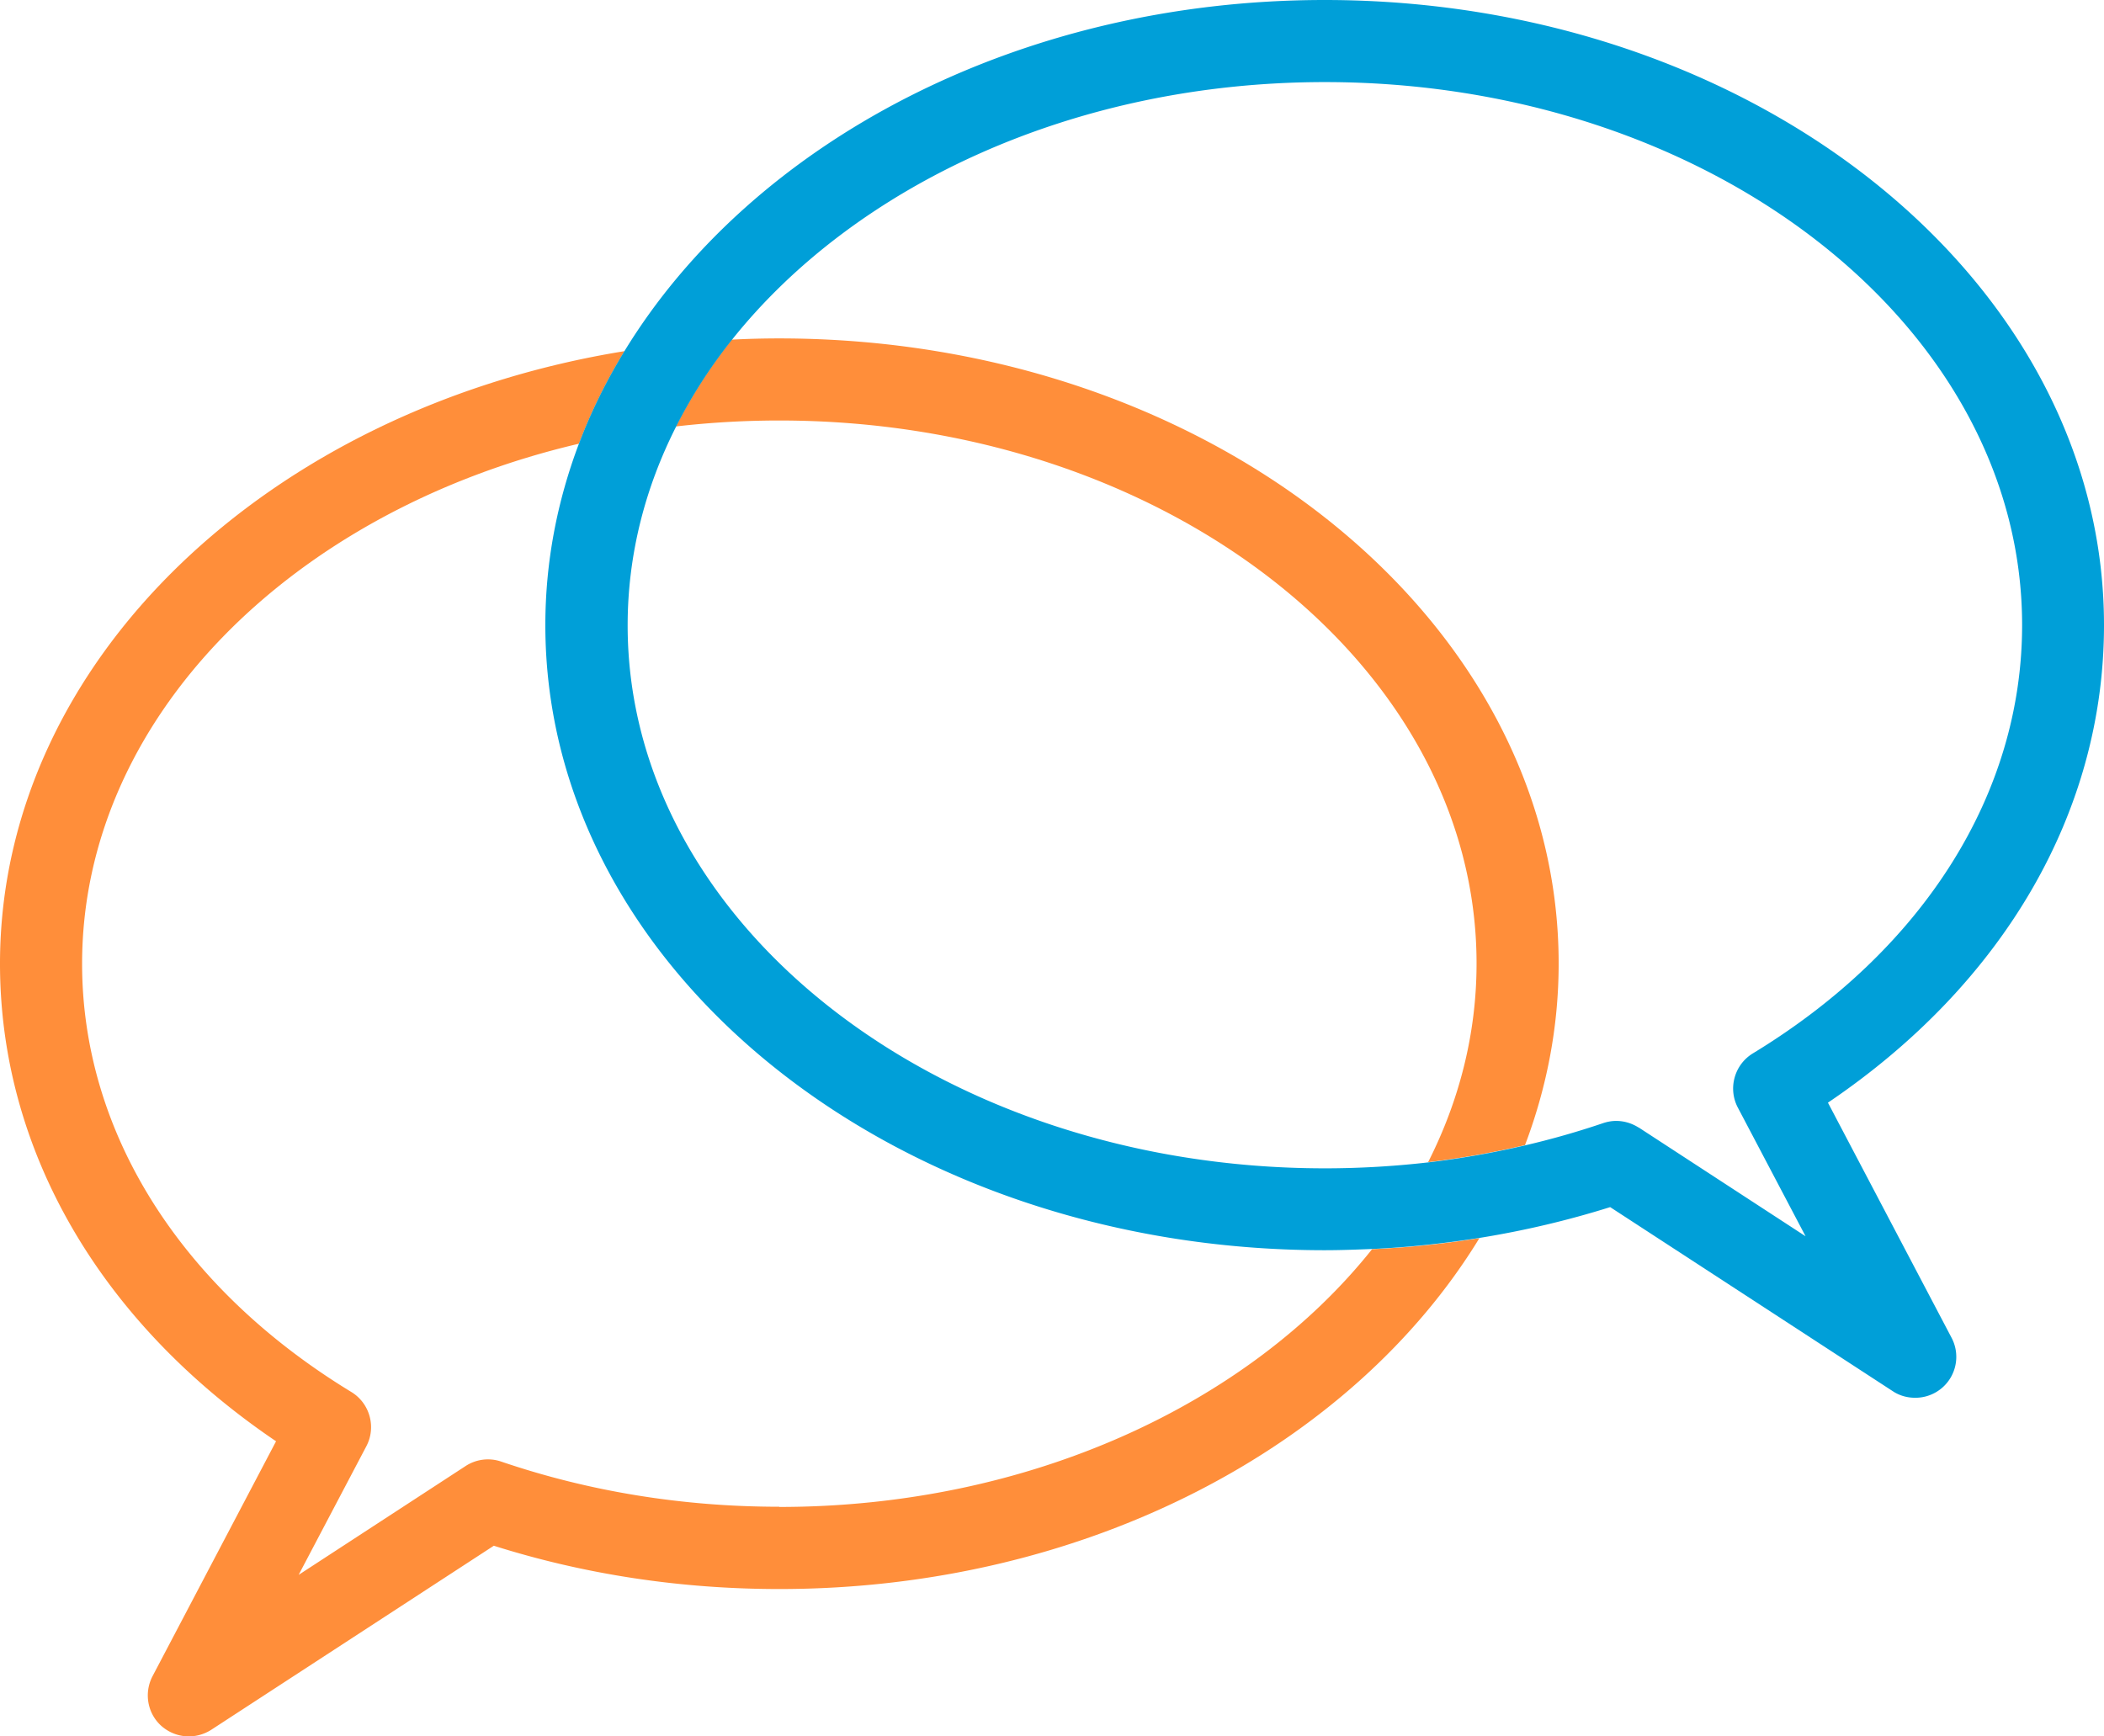<svg xmlns="http://www.w3.org/2000/svg" width="102.51" height="84.6" viewBox="0 0 102.51 84.6"><path d="M37.97 20.49c-1.71 0-3.4.1-5.04.29-1.52 3-2.36 6.26-2.36 9.68 0 14.59 15.24 26.46 33.97 26.46 1.7 0 3.38-.1 5.04-.29 1.52-3 2.36-6.26 2.36-9.68 0-14.59-15.24-26.46-33.97-26.46Z" fill="none"/><path d="M4 46.96c0 8.19 4.78 15.8 13.12 20.87.9.55 1.22 1.71.73 2.64l-3.3 6.27 8.13-5.3c.52-.33 1.16-.42 1.74-.22 4.29 1.46 8.85 2.2 13.55 2.2 12.19 0 22.89-5.03 28.89-12.56-.77.04-1.54.06-2.32.06-20.94 0-37.97-13.67-37.97-30.46 0-3.08.58-6.05 1.64-8.85C14.22 24.89 4 35.01 4 46.95Zm81.39 4.37c8.33-5.07 13.12-12.67 13.12-20.87C98.51 15.87 83.27 4 64.54 4 52.35 4 41.65 9.03 35.65 16.56c.77-.04 1.54-.06 2.32-.06 20.94 0 37.97 13.67 37.97 30.46 0 3.08-.58 6.05-1.64 8.85 1.28-.3 2.55-.66 3.79-1.08.21-.07.43-.11.64-.11.38 0 .76.11 1.09.32l8.13 5.3-3.3-6.27c-.49-.93-.17-2.09.73-2.64Z" fill="none"/><path d="M37.97 16.49c-.78 0-1.55.02-2.32.06a25.118 25.118 0 0 0-2.72 4.23c1.65-.19 3.33-.29 5.04-.29 18.73 0 33.97 11.87 33.97 26.46 0 3.41-.84 6.68-2.36 9.68 1.6-.19 3.18-.47 4.72-.83 1.06-2.8 1.64-5.77 1.64-8.85 0-16.8-17.03-30.46-37.97-30.46Z" fill="#ff8e3a"/><path d="M37.97 73.42c-4.7 0-9.26-.74-13.55-2.2a1.99 1.99 0 0 0-1.74.22l-8.13 5.3 3.3-6.27c.49-.93.17-2.09-.73-2.64C8.79 62.76 4 55.16 4 46.96c0-11.95 10.22-22.07 24.21-25.34.59-1.56 1.34-3.07 2.22-4.51C13.09 19.92 0 32.23 0 46.96c0 9.08 4.88 17.47 13.45 23.27L7.43 81.68c-.42.81-.25 1.8.42 2.41.38.34.86.52 1.35.52.38 0 .76-.11 1.09-.32l13.77-8.97c4.43 1.4 9.1 2.11 13.91 2.11 14.97 0 27.93-6.98 34.11-17.1-1.72.28-3.46.46-5.23.54-6 7.53-16.7 12.56-28.89 12.56Z" fill="#ff8e3a"/><path d="M89.06 53.73c8.58-5.8 13.45-14.19 13.45-23.27C102.51 13.67 85.48 0 64.54 0 49.57 0 36.61 6.98 30.43 17.1c-.88 1.44-1.63 2.95-2.22 4.51-1.06 2.8-1.64 5.77-1.64 8.85 0 16.8 17.03 30.46 37.97 30.46.78 0 1.55-.03 2.32-.06 1.77-.08 3.51-.27 5.23-.54 2.17-.35 4.29-.85 6.36-1.5l13.77 8.97c.33.22.71.32 1.09.32a1.994 1.994 0 0 0 1.77-2.93l-6.02-11.45Zm-9.23 1.21c-.33-.21-.71-.32-1.09-.32-.22 0-.43.04-.64.11-1.24.42-2.5.78-3.79 1.08-1.55.36-3.12.64-4.72.83-1.66.19-3.34.29-5.04.29-18.73 0-33.97-11.87-33.97-26.46 0-3.41.84-6.68 2.36-9.68.75-1.48 1.66-2.9 2.72-4.23C41.66 9.03 52.36 4 64.55 4c18.73 0 33.97 11.87 33.97 26.46 0 8.19-4.78 15.8-13.12 20.87-.9.55-1.22 1.71-.73 2.64l3.3 6.27-8.13-5.3Z" fill="#009fd8"/></svg>